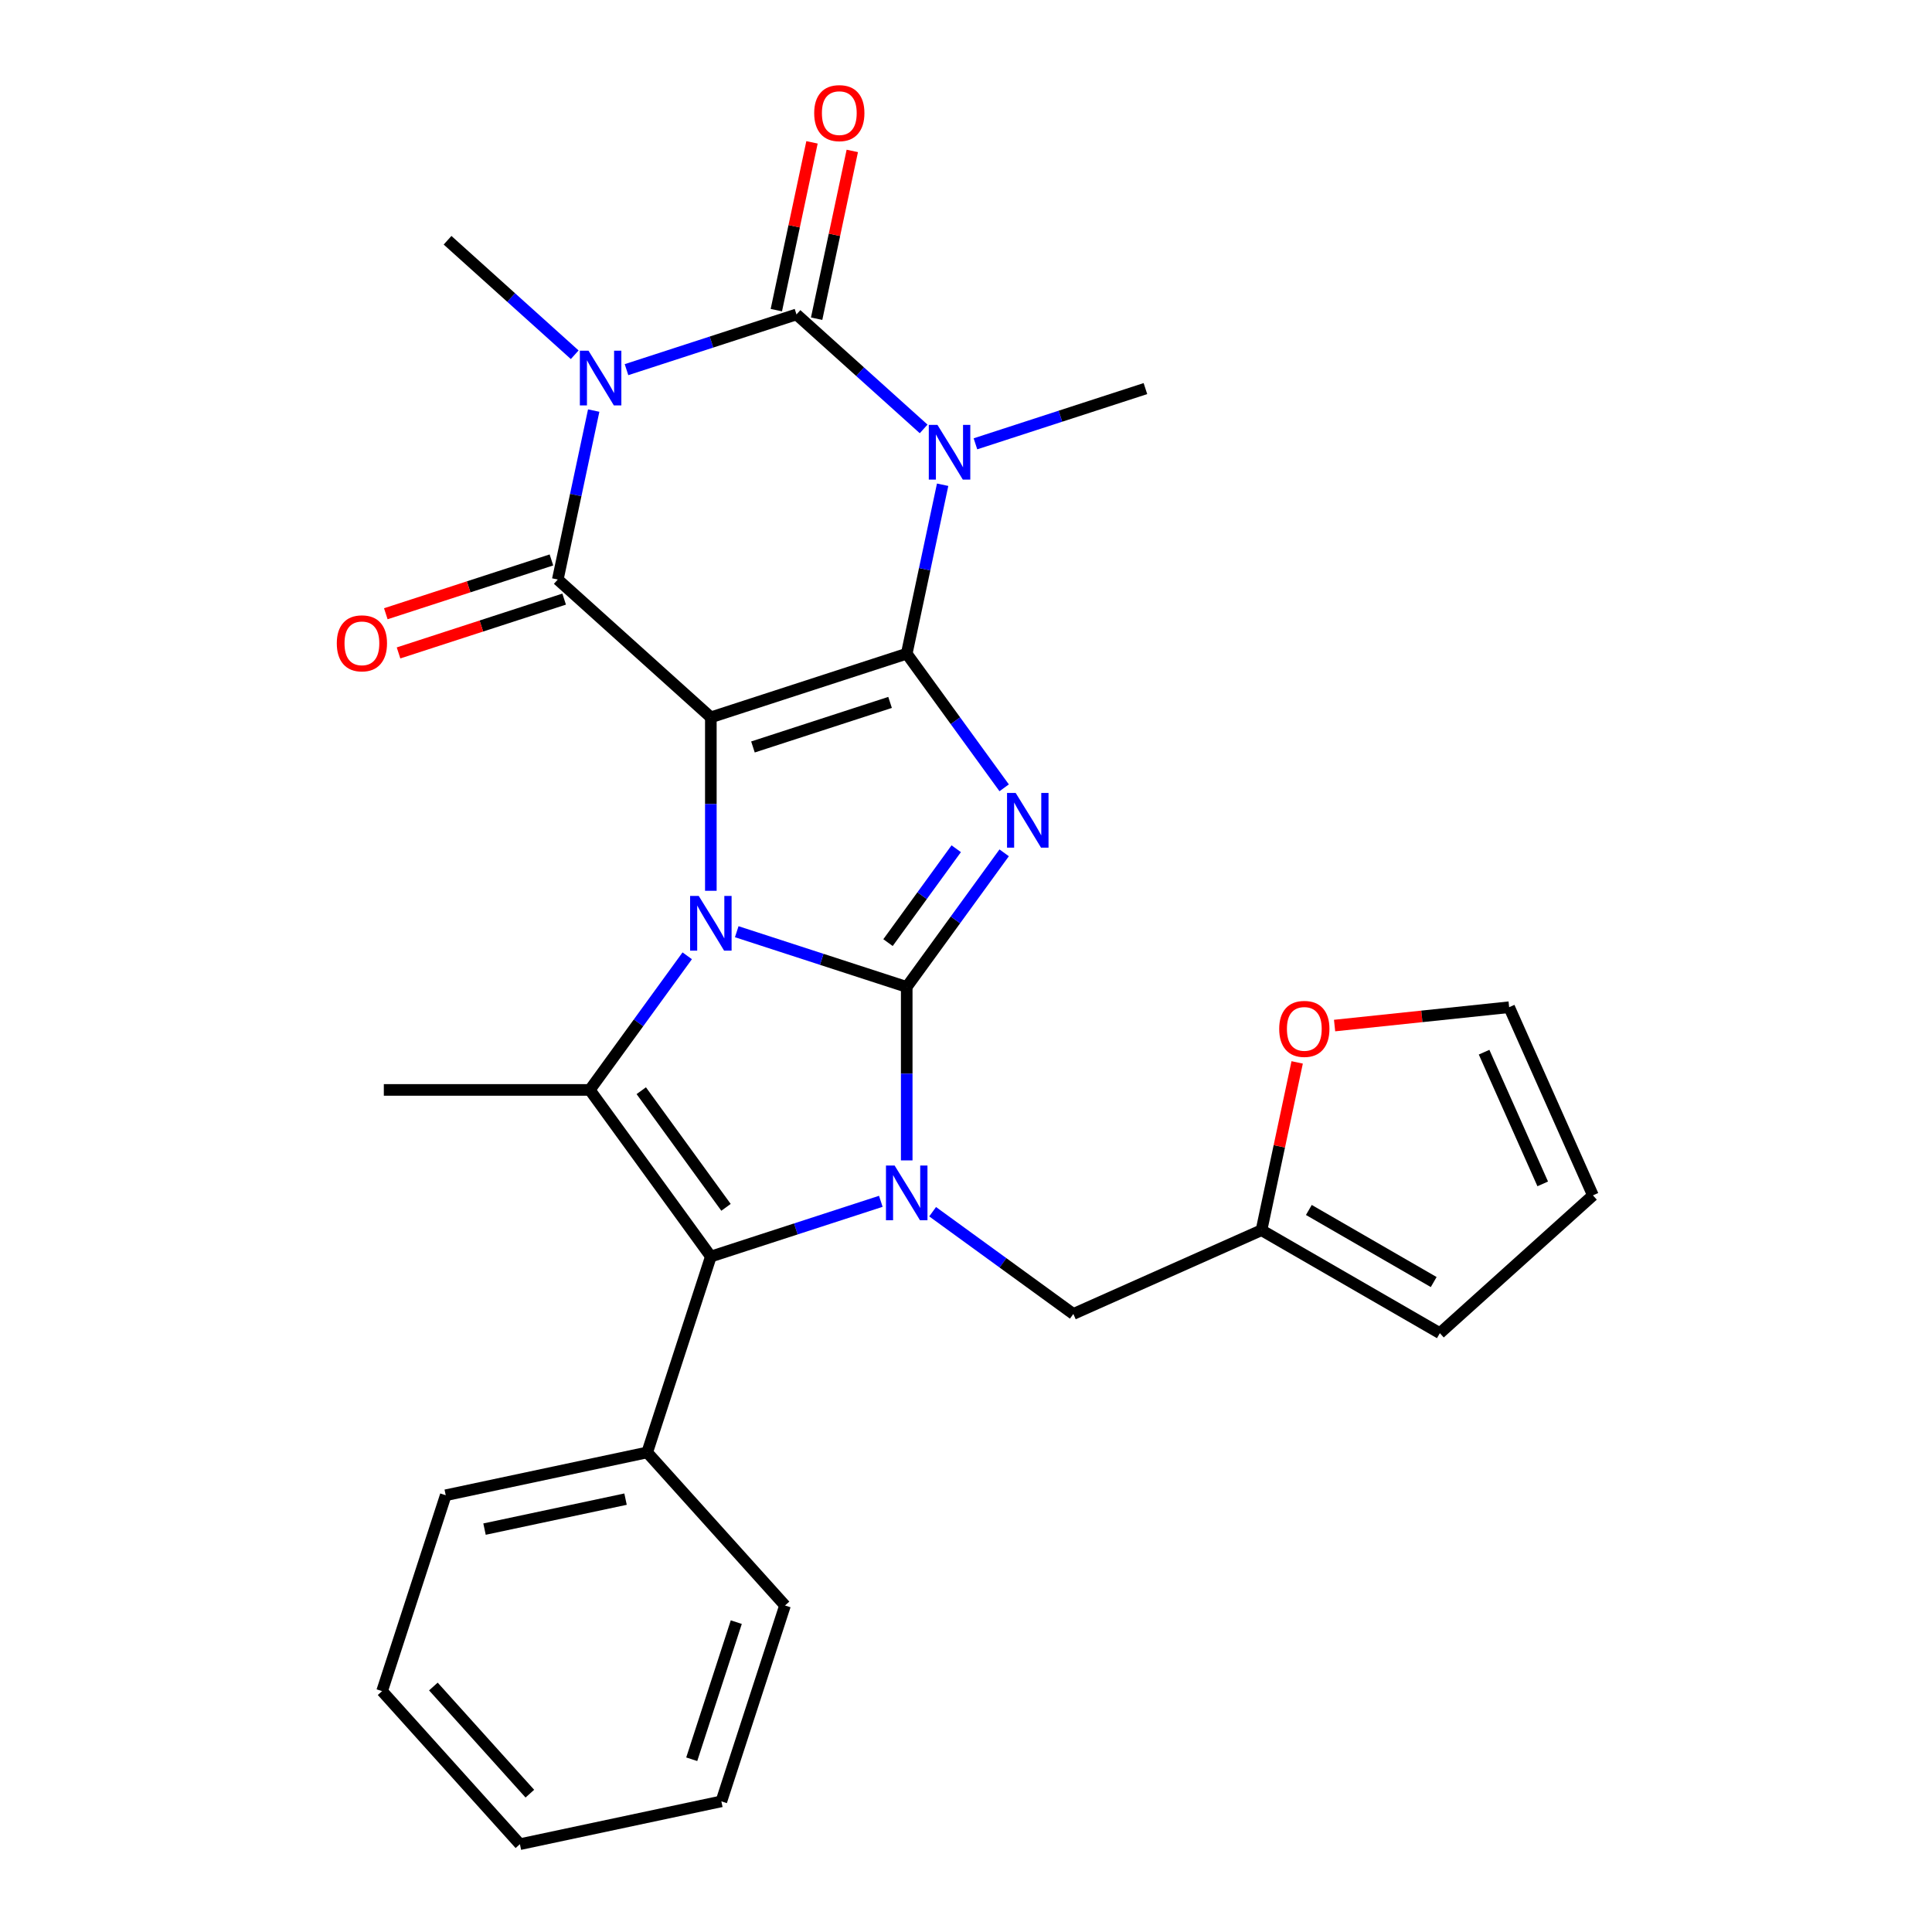 <?xml version='1.0' encoding='iso-8859-1'?>
<svg version='1.1' baseProfile='full'
              xmlns='http://www.w3.org/2000/svg'
                      xmlns:rdkit='http://www.rdkit.org/xml'
                      xmlns:xlink='http://www.w3.org/1999/xlink'
                  xml:space='preserve'
width='1000px' height='1000px' viewBox='0 0 1000 1000'>
<!-- END OF HEADER -->
<rect style='opacity:1.0;fill:#FFFFFF;stroke:none' width='1000' height='1000' x='0' y='0'> </rect>
<path class='bond-2' d='M 469.317,510.84 L 425.327,496.546' style='fill:none;fill-rule:evenodd;stroke:#000000;stroke-width:6px;stroke-linecap:butt;stroke-linejoin:miter;stroke-opacity:1' />
<path class='bond-2' d='M 425.327,496.546 L 381.336,482.253' style='fill:none;fill-rule:evenodd;stroke:#0000FF;stroke-width:6px;stroke-linecap:butt;stroke-linejoin:miter;stroke-opacity:1' />
<path class='bond-3' d='M 469.317,510.84 L 494.535,476.13' style='fill:none;fill-rule:evenodd;stroke:#000000;stroke-width:6px;stroke-linecap:butt;stroke-linejoin:miter;stroke-opacity:1' />
<path class='bond-3' d='M 494.535,476.13 L 519.754,441.42' style='fill:none;fill-rule:evenodd;stroke:#0000FF;stroke-width:6px;stroke-linecap:butt;stroke-linejoin:miter;stroke-opacity:1' />
<path class='bond-3' d='M 459.634,487.895 L 477.287,463.598' style='fill:none;fill-rule:evenodd;stroke:#000000;stroke-width:6px;stroke-linecap:butt;stroke-linejoin:miter;stroke-opacity:1' />
<path class='bond-3' d='M 477.287,463.598 L 494.939,439.301' style='fill:none;fill-rule:evenodd;stroke:#0000FF;stroke-width:6px;stroke-linecap:butt;stroke-linejoin:miter;stroke-opacity:1' />
<path class='bond-8' d='M 469.317,510.84 L 469.317,555.729' style='fill:none;fill-rule:evenodd;stroke:#000000;stroke-width:6px;stroke-linecap:butt;stroke-linejoin:miter;stroke-opacity:1' />
<path class='bond-8' d='M 469.317,555.729 L 469.317,600.619' style='fill:none;fill-rule:evenodd;stroke:#0000FF;stroke-width:6px;stroke-linecap:butt;stroke-linejoin:miter;stroke-opacity:1' />
<path class='bond-0' d='M 367.931,371.293 L 367.931,416.183' style='fill:none;fill-rule:evenodd;stroke:#000000;stroke-width:6px;stroke-linecap:butt;stroke-linejoin:miter;stroke-opacity:1' />
<path class='bond-0' d='M 367.931,416.183 L 367.931,461.072' style='fill:none;fill-rule:evenodd;stroke:#0000FF;stroke-width:6px;stroke-linecap:butt;stroke-linejoin:miter;stroke-opacity:1' />
<path class='bond-7' d='M 367.931,371.293 L 288.709,299.961' style='fill:none;fill-rule:evenodd;stroke:#000000;stroke-width:6px;stroke-linecap:butt;stroke-linejoin:miter;stroke-opacity:1' />
<path class='bond-29' d='M 367.931,371.293 L 469.317,338.351' style='fill:none;fill-rule:evenodd;stroke:#000000;stroke-width:6px;stroke-linecap:butt;stroke-linejoin:miter;stroke-opacity:1' />
<path class='bond-29' d='M 389.727,386.629 L 460.698,363.57' style='fill:none;fill-rule:evenodd;stroke:#000000;stroke-width:6px;stroke-linecap:butt;stroke-linejoin:miter;stroke-opacity:1' />
<path class='bond-1' d='M 469.317,338.351 L 494.535,373.061' style='fill:none;fill-rule:evenodd;stroke:#000000;stroke-width:6px;stroke-linecap:butt;stroke-linejoin:miter;stroke-opacity:1' />
<path class='bond-1' d='M 494.535,373.061 L 519.754,407.77' style='fill:none;fill-rule:evenodd;stroke:#0000FF;stroke-width:6px;stroke-linecap:butt;stroke-linejoin:miter;stroke-opacity:1' />
<path class='bond-4' d='M 469.317,338.351 L 478.611,294.626' style='fill:none;fill-rule:evenodd;stroke:#000000;stroke-width:6px;stroke-linecap:butt;stroke-linejoin:miter;stroke-opacity:1' />
<path class='bond-4' d='M 478.611,294.626 L 487.905,250.902' style='fill:none;fill-rule:evenodd;stroke:#0000FF;stroke-width:6px;stroke-linecap:butt;stroke-linejoin:miter;stroke-opacity:1' />
<path class='bond-9' d='M 355.707,494.722 L 330.489,529.432' style='fill:none;fill-rule:evenodd;stroke:#0000FF;stroke-width:6px;stroke-linecap:butt;stroke-linejoin:miter;stroke-opacity:1' />
<path class='bond-9' d='M 330.489,529.432 L 305.271,564.142' style='fill:none;fill-rule:evenodd;stroke:#000000;stroke-width:6px;stroke-linecap:butt;stroke-linejoin:miter;stroke-opacity:1' />
<path class='bond-6' d='M 478.077,222.007 L 445.168,192.376' style='fill:none;fill-rule:evenodd;stroke:#0000FF;stroke-width:6px;stroke-linecap:butt;stroke-linejoin:miter;stroke-opacity:1' />
<path class='bond-6' d='M 445.168,192.376 L 412.259,162.745' style='fill:none;fill-rule:evenodd;stroke:#000000;stroke-width:6px;stroke-linecap:butt;stroke-linejoin:miter;stroke-opacity:1' />
<path class='bond-20' d='M 504.887,229.721 L 548.877,215.427' style='fill:none;fill-rule:evenodd;stroke:#0000FF;stroke-width:6px;stroke-linecap:butt;stroke-linejoin:miter;stroke-opacity:1' />
<path class='bond-20' d='M 548.877,215.427 L 592.868,201.134' style='fill:none;fill-rule:evenodd;stroke:#000000;stroke-width:6px;stroke-linecap:butt;stroke-linejoin:miter;stroke-opacity:1' />
<path class='bond-5' d='M 307.297,212.512 L 298.003,256.237' style='fill:none;fill-rule:evenodd;stroke:#0000FF;stroke-width:6px;stroke-linecap:butt;stroke-linejoin:miter;stroke-opacity:1' />
<path class='bond-5' d='M 298.003,256.237 L 288.709,299.961' style='fill:none;fill-rule:evenodd;stroke:#000000;stroke-width:6px;stroke-linecap:butt;stroke-linejoin:miter;stroke-opacity:1' />
<path class='bond-21' d='M 297.468,183.617 L 264.559,153.986' style='fill:none;fill-rule:evenodd;stroke:#0000FF;stroke-width:6px;stroke-linecap:butt;stroke-linejoin:miter;stroke-opacity:1' />
<path class='bond-21' d='M 264.559,153.986 L 231.651,124.355' style='fill:none;fill-rule:evenodd;stroke:#000000;stroke-width:6px;stroke-linecap:butt;stroke-linejoin:miter;stroke-opacity:1' />
<path class='bond-30' d='M 324.278,191.331 L 368.269,177.038' style='fill:none;fill-rule:evenodd;stroke:#0000FF;stroke-width:6px;stroke-linecap:butt;stroke-linejoin:miter;stroke-opacity:1' />
<path class='bond-30' d='M 368.269,177.038 L 412.259,162.745' style='fill:none;fill-rule:evenodd;stroke:#000000;stroke-width:6px;stroke-linecap:butt;stroke-linejoin:miter;stroke-opacity:1' />
<path class='bond-12' d='M 422.687,164.961 L 431.917,121.536' style='fill:none;fill-rule:evenodd;stroke:#000000;stroke-width:6px;stroke-linecap:butt;stroke-linejoin:miter;stroke-opacity:1' />
<path class='bond-12' d='M 431.917,121.536 L 441.147,78.112' style='fill:none;fill-rule:evenodd;stroke:#FF0000;stroke-width:6px;stroke-linecap:butt;stroke-linejoin:miter;stroke-opacity:1' />
<path class='bond-12' d='M 401.832,160.528 L 411.062,117.103' style='fill:none;fill-rule:evenodd;stroke:#000000;stroke-width:6px;stroke-linecap:butt;stroke-linejoin:miter;stroke-opacity:1' />
<path class='bond-12' d='M 411.062,117.103 L 420.292,73.679' style='fill:none;fill-rule:evenodd;stroke:#FF0000;stroke-width:6px;stroke-linecap:butt;stroke-linejoin:miter;stroke-opacity:1' />
<path class='bond-14' d='M 285.415,289.823 L 242.554,303.749' style='fill:none;fill-rule:evenodd;stroke:#000000;stroke-width:6px;stroke-linecap:butt;stroke-linejoin:miter;stroke-opacity:1' />
<path class='bond-14' d='M 242.554,303.749 L 199.693,317.675' style='fill:none;fill-rule:evenodd;stroke:#FF0000;stroke-width:6px;stroke-linecap:butt;stroke-linejoin:miter;stroke-opacity:1' />
<path class='bond-14' d='M 292.003,310.1 L 249.142,324.026' style='fill:none;fill-rule:evenodd;stroke:#000000;stroke-width:6px;stroke-linecap:butt;stroke-linejoin:miter;stroke-opacity:1' />
<path class='bond-14' d='M 249.142,324.026 L 206.282,337.953' style='fill:none;fill-rule:evenodd;stroke:#FF0000;stroke-width:6px;stroke-linecap:butt;stroke-linejoin:miter;stroke-opacity:1' />
<path class='bond-10' d='M 455.912,621.799 L 411.922,636.093' style='fill:none;fill-rule:evenodd;stroke:#0000FF;stroke-width:6px;stroke-linecap:butt;stroke-linejoin:miter;stroke-opacity:1' />
<path class='bond-10' d='M 411.922,636.093 L 367.931,650.386' style='fill:none;fill-rule:evenodd;stroke:#000000;stroke-width:6px;stroke-linecap:butt;stroke-linejoin:miter;stroke-opacity:1' />
<path class='bond-11' d='M 482.723,627.183 L 519.142,653.644' style='fill:none;fill-rule:evenodd;stroke:#0000FF;stroke-width:6px;stroke-linecap:butt;stroke-linejoin:miter;stroke-opacity:1' />
<path class='bond-11' d='M 519.142,653.644 L 555.562,680.104' style='fill:none;fill-rule:evenodd;stroke:#000000;stroke-width:6px;stroke-linecap:butt;stroke-linejoin:miter;stroke-opacity:1' />
<path class='bond-22' d='M 305.271,564.142 L 198.667,564.142' style='fill:none;fill-rule:evenodd;stroke:#000000;stroke-width:6px;stroke-linecap:butt;stroke-linejoin:miter;stroke-opacity:1' />
<path class='bond-28' d='M 305.271,564.142 L 367.931,650.386' style='fill:none;fill-rule:evenodd;stroke:#000000;stroke-width:6px;stroke-linecap:butt;stroke-linejoin:miter;stroke-opacity:1' />
<path class='bond-28' d='M 331.919,564.546 L 375.781,624.918' style='fill:none;fill-rule:evenodd;stroke:#000000;stroke-width:6px;stroke-linecap:butt;stroke-linejoin:miter;stroke-opacity:1' />
<path class='bond-15' d='M 367.931,650.386 L 334.989,751.773' style='fill:none;fill-rule:evenodd;stroke:#000000;stroke-width:6px;stroke-linecap:butt;stroke-linejoin:miter;stroke-opacity:1' />
<path class='bond-13' d='M 555.562,680.104 L 652.949,636.744' style='fill:none;fill-rule:evenodd;stroke:#000000;stroke-width:6px;stroke-linecap:butt;stroke-linejoin:miter;stroke-opacity:1' />
<path class='bond-16' d='M 652.949,636.744 L 662.18,593.32' style='fill:none;fill-rule:evenodd;stroke:#000000;stroke-width:6px;stroke-linecap:butt;stroke-linejoin:miter;stroke-opacity:1' />
<path class='bond-16' d='M 662.18,593.32 L 671.41,549.895' style='fill:none;fill-rule:evenodd;stroke:#FF0000;stroke-width:6px;stroke-linecap:butt;stroke-linejoin:miter;stroke-opacity:1' />
<path class='bond-17' d='M 652.949,636.744 L 745.271,690.046' style='fill:none;fill-rule:evenodd;stroke:#000000;stroke-width:6px;stroke-linecap:butt;stroke-linejoin:miter;stroke-opacity:1' />
<path class='bond-17' d='M 677.458,626.275 L 742.083,663.587' style='fill:none;fill-rule:evenodd;stroke:#000000;stroke-width:6px;stroke-linecap:butt;stroke-linejoin:miter;stroke-opacity:1' />
<path class='bond-23' d='M 334.989,751.773 L 230.714,773.937' style='fill:none;fill-rule:evenodd;stroke:#000000;stroke-width:6px;stroke-linecap:butt;stroke-linejoin:miter;stroke-opacity:1' />
<path class='bond-23' d='M 323.78,775.952 L 250.788,791.467' style='fill:none;fill-rule:evenodd;stroke:#000000;stroke-width:6px;stroke-linecap:butt;stroke-linejoin:miter;stroke-opacity:1' />
<path class='bond-24' d='M 334.989,751.773 L 406.321,830.995' style='fill:none;fill-rule:evenodd;stroke:#000000;stroke-width:6px;stroke-linecap:butt;stroke-linejoin:miter;stroke-opacity:1' />
<path class='bond-18' d='M 690.779,530.823 L 735.956,526.075' style='fill:none;fill-rule:evenodd;stroke:#FF0000;stroke-width:6px;stroke-linecap:butt;stroke-linejoin:miter;stroke-opacity:1' />
<path class='bond-18' d='M 735.956,526.075 L 781.134,521.327' style='fill:none;fill-rule:evenodd;stroke:#000000;stroke-width:6px;stroke-linecap:butt;stroke-linejoin:miter;stroke-opacity:1' />
<path class='bond-19' d='M 745.271,690.046 L 824.493,618.714' style='fill:none;fill-rule:evenodd;stroke:#000000;stroke-width:6px;stroke-linecap:butt;stroke-linejoin:miter;stroke-opacity:1' />
<path class='bond-31' d='M 781.134,521.327 L 824.493,618.714' style='fill:none;fill-rule:evenodd;stroke:#000000;stroke-width:6px;stroke-linecap:butt;stroke-linejoin:miter;stroke-opacity:1' />
<path class='bond-31' d='M 768.16,544.607 L 798.512,612.778' style='fill:none;fill-rule:evenodd;stroke:#000000;stroke-width:6px;stroke-linecap:butt;stroke-linejoin:miter;stroke-opacity:1' />
<path class='bond-25' d='M 230.714,773.937 L 197.772,875.323' style='fill:none;fill-rule:evenodd;stroke:#000000;stroke-width:6px;stroke-linecap:butt;stroke-linejoin:miter;stroke-opacity:1' />
<path class='bond-26' d='M 406.321,830.995 L 373.378,932.381' style='fill:none;fill-rule:evenodd;stroke:#000000;stroke-width:6px;stroke-linecap:butt;stroke-linejoin:miter;stroke-opacity:1' />
<path class='bond-26' d='M 381.102,839.614 L 358.042,910.585' style='fill:none;fill-rule:evenodd;stroke:#000000;stroke-width:6px;stroke-linecap:butt;stroke-linejoin:miter;stroke-opacity:1' />
<path class='bond-32' d='M 197.772,875.323 L 269.104,954.545' style='fill:none;fill-rule:evenodd;stroke:#000000;stroke-width:6px;stroke-linecap:butt;stroke-linejoin:miter;stroke-opacity:1' />
<path class='bond-32' d='M 224.316,872.94 L 274.248,928.396' style='fill:none;fill-rule:evenodd;stroke:#000000;stroke-width:6px;stroke-linecap:butt;stroke-linejoin:miter;stroke-opacity:1' />
<path class='bond-27' d='M 373.378,932.381 L 269.104,954.545' style='fill:none;fill-rule:evenodd;stroke:#000000;stroke-width:6px;stroke-linecap:butt;stroke-linejoin:miter;stroke-opacity:1' />
<path  class='atom-3' d='M 361.671 463.737
L 370.951 478.737
Q 371.871 480.217, 373.351 482.897
Q 374.831 485.577, 374.911 485.737
L 374.911 463.737
L 378.671 463.737
L 378.671 492.057
L 374.791 492.057
L 364.831 475.657
Q 363.671 473.737, 362.431 471.537
Q 361.231 469.337, 360.871 468.657
L 360.871 492.057
L 357.191 492.057
L 357.191 463.737
L 361.671 463.737
' fill='#0000FF'/>
<path  class='atom-4' d='M 525.718 410.435
L 534.998 425.435
Q 535.918 426.915, 537.398 429.595
Q 538.878 432.275, 538.958 432.435
L 538.958 410.435
L 542.718 410.435
L 542.718 438.755
L 538.838 438.755
L 528.878 422.355
Q 527.718 420.435, 526.478 418.235
Q 525.278 416.035, 524.918 415.355
L 524.918 438.755
L 521.238 438.755
L 521.238 410.435
L 525.718 410.435
' fill='#0000FF'/>
<path  class='atom-5' d='M 485.222 219.917
L 494.502 234.917
Q 495.422 236.397, 496.902 239.077
Q 498.382 241.757, 498.462 241.917
L 498.462 219.917
L 502.222 219.917
L 502.222 248.237
L 498.342 248.237
L 488.382 231.837
Q 487.222 229.917, 485.982 227.717
Q 484.782 225.517, 484.422 224.837
L 484.422 248.237
L 480.742 248.237
L 480.742 219.917
L 485.222 219.917
' fill='#0000FF'/>
<path  class='atom-6' d='M 304.613 181.527
L 313.893 196.527
Q 314.813 198.007, 316.293 200.687
Q 317.773 203.367, 317.853 203.527
L 317.853 181.527
L 321.613 181.527
L 321.613 209.847
L 317.733 209.847
L 307.773 193.447
Q 306.613 191.527, 305.373 189.327
Q 304.173 187.127, 303.813 186.447
L 303.813 209.847
L 300.133 209.847
L 300.133 181.527
L 304.613 181.527
' fill='#0000FF'/>
<path  class='atom-9' d='M 463.057 603.284
L 472.337 618.284
Q 473.257 619.764, 474.737 622.444
Q 476.217 625.124, 476.297 625.284
L 476.297 603.284
L 480.057 603.284
L 480.057 631.604
L 476.177 631.604
L 466.217 615.204
Q 465.057 613.284, 463.817 611.084
Q 462.617 608.884, 462.257 608.204
L 462.257 631.604
L 458.577 631.604
L 458.577 603.284
L 463.057 603.284
' fill='#0000FF'/>
<path  class='atom-13' d='M 421.424 58.55
Q 421.424 51.75, 424.784 47.95
Q 428.144 44.15, 434.424 44.15
Q 440.704 44.15, 444.064 47.95
Q 447.424 51.75, 447.424 58.55
Q 447.424 65.43, 444.024 69.35
Q 440.624 73.23, 434.424 73.23
Q 428.184 73.23, 424.784 69.35
Q 421.424 65.47, 421.424 58.55
M 434.424 70.03
Q 438.744 70.03, 441.064 67.15
Q 443.424 64.23, 443.424 58.55
Q 443.424 52.99, 441.064 50.19
Q 438.744 47.35, 434.424 47.35
Q 430.104 47.35, 427.744 50.15
Q 425.424 52.95, 425.424 58.55
Q 425.424 64.27, 427.744 67.15
Q 430.104 70.03, 434.424 70.03
' fill='#FF0000'/>
<path  class='atom-15' d='M 174.322 332.984
Q 174.322 326.184, 177.682 322.384
Q 181.042 318.584, 187.322 318.584
Q 193.602 318.584, 196.962 322.384
Q 200.322 326.184, 200.322 332.984
Q 200.322 339.864, 196.922 343.784
Q 193.522 347.664, 187.322 347.664
Q 181.082 347.664, 177.682 343.784
Q 174.322 339.904, 174.322 332.984
M 187.322 344.464
Q 191.642 344.464, 193.962 341.584
Q 196.322 338.664, 196.322 332.984
Q 196.322 327.424, 193.962 324.624
Q 191.642 321.784, 187.322 321.784
Q 183.002 321.784, 180.642 324.584
Q 178.322 327.384, 178.322 332.984
Q 178.322 338.704, 180.642 341.584
Q 183.002 344.464, 187.322 344.464
' fill='#FF0000'/>
<path  class='atom-17' d='M 662.114 532.55
Q 662.114 525.75, 665.474 521.95
Q 668.834 518.15, 675.114 518.15
Q 681.394 518.15, 684.754 521.95
Q 688.114 525.75, 688.114 532.55
Q 688.114 539.43, 684.714 543.35
Q 681.314 547.23, 675.114 547.23
Q 668.874 547.23, 665.474 543.35
Q 662.114 539.47, 662.114 532.55
M 675.114 544.03
Q 679.434 544.03, 681.754 541.15
Q 684.114 538.23, 684.114 532.55
Q 684.114 526.99, 681.754 524.19
Q 679.434 521.35, 675.114 521.35
Q 670.794 521.35, 668.434 524.15
Q 666.114 526.95, 666.114 532.55
Q 666.114 538.27, 668.434 541.15
Q 670.794 544.03, 675.114 544.03
' fill='#FF0000'/>
</svg>
